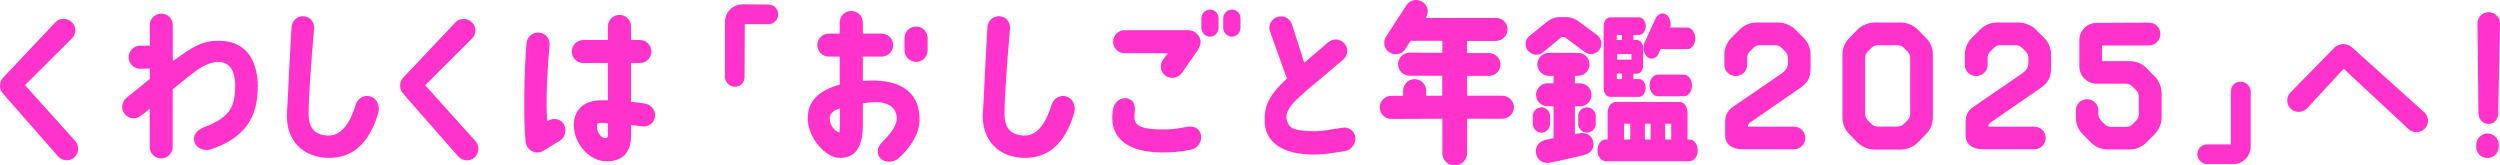 <?xml version="1.0" encoding="UTF-8"?>
<svg id="_レイヤー_2" data-name="レイヤー 2" xmlns="http://www.w3.org/2000/svg" viewBox="0 0 226.14 14.97">
  <defs>
    <style>
      .cls-1 {
        fill: #f3c;
      }
    </style>
  </defs>
  <g id="Design">
    <g>
      <g>
        <path class="cls-1" d="M.31,8.49c-.41-.41-.41-1.04-.03-1.46L5,2.02c.41-.41,1.05-.42,1.48-.03s.44,1.05.05,1.46L2.26,7.7l4.56,5.07c.38.44.31,1.1-.11,1.48-.44.38-1.1.31-1.48-.13L.29,8.49h.02Z"/>
        <path class="cls-1" d="M23.31,7.86c.02,2.72-1.15,4.63-4.25,5.65-.55.17-1.29-.03-1.49-.74-.14-.52.25-1.02.88-1.26,2.6-.96,2.74-2.12,2.82-3.43.08-1.6-.46-2.39-1.35-2.47-.58-.05-1.38.16-2.41.96-.63.47-1.24.99-1.89,1.51v5.21c0,.57-.47,1.04-1.04,1.04s-1.04-.47-1.04-1.04v-3.48c-.33.33-.54.46-.8.66-.44.36-1.1.3-1.46-.16-.36-.44-.28-1.1.16-1.46l2.11-1.71v-.94l-.87.02c-.57,0-1.04-.47-1.04-1.04s.46-1.05,1.04-1.05h.87v-1.86c0-.57.46-1.04,1.04-1.04s1.04.47,1.04,1.04v3.26l.65-.46c1.6-1.16,2.6-1.51,4.06-1.35,1.59.17,2.96,1.32,2.99,4.15Z"/>
        <path class="cls-1" d="M33.46,8.71c.69.19.93.91.74,1.56-.64,2.12-1.87,3.98-4.34,4.01-2.47.03-4.04-1.6-3.9-4.07.11-1.73.14-3.11.41-7.76.03-.57.53-1.02,1.1-.98.58.03.99.53.94,1.12-.28,3.32-.5,6.18-.49,7.77,0,1.42.8,1.97,2.01,1.89.83-.06,1.68-.91,2.23-2.74.2-.69.85-.93,1.29-.8Z"/>
        <path class="cls-1" d="M36.5,8.49c-.41-.41-.41-1.04-.03-1.46l4.72-5c.41-.41,1.05-.42,1.48-.03s.44,1.05.05,1.46l-4.26,4.25,4.56,5.07c.38.44.31,1.1-.11,1.48-.44.38-1.1.31-1.48-.13l-4.94-5.63h.02Z"/>
        <path class="cls-1" d="M47.55,12.86c-.22-1.97-.13-6.69.08-8.95.05-.61.55-1.01,1.15-.96.57.05.98.55.93,1.13-.19,2.2-.36,4.83-.21,6.88.02-.02.06-.03.08-.03.49-.3,1.13-.19,1.43.31.28.49.13,1.18-.36,1.48-.25.14-1.24.77-1.51.93-.69.39-1.5-.06-1.59-.79ZM59.26,10.55c-.08.57-.6.96-1.16.88-.25-.03-.75-.09-1.01-.13v.98c-.03,1.79-1.05,2.33-2.25,2.31-1.45,0-2.93-1.51-2.93-3.27,0-1.31.82-2.28,2.58-2.25h.5v-3.37h-2.23c-.57,0-1.04-.47-1.04-1.04s.47-1.04,1.04-1.04h2.23v-1.23c0-.58.47-1.04,1.05-1.04s1.04.46,1.04,1.04v1.23h.8c.58,0,1.04.46,1.04,1.04s-.46,1.04-1.04,1.04h-.8v3.51c.36.05.83.08,1.27.16.57.11.98.61.9,1.18ZM54.99,11.16c-.17-.03-.35-.05-.53-.05-.33-.02-.46.09-.46.27-.05.61.41,1.12.77,1.12.16,0,.24-.11.22-.38v-.96Z"/>
        <path class="cls-1" d="M65.58,6.93V1.99c0-.44.16-.83.46-1.13.3-.3.71-.47,1.13-.47l2.34.02c.49,0,.88.39.88.88s-.39.9-.88.9h-2.14c0,.58-.02,4.75-.02,4.75,0,.61-.42.91-.88.91-.49-.02-.9-.42-.9-.91Z"/>
        <path class="cls-1" d="M73.07,10.61c0-1.45,1.02-2.44,2.89-2.96v-2.53h-.99c-.58,0-1.04-.47-1.04-1.04s.46-1.04,1.04-1.04h.99v-1.01c0-.58.47-1.04,1.04-1.04s1.05.46,1.05,1.04v1.01h1.7c.58,0,1.04.46,1.04,1.04s-.46,1.04-1.04,1.04h-1.7v2.2c3.05-.25,5.07.76,5.13,3.37.05,1.46-.97,2.82-1.93,3.65-.44.38-1.23.39-1.62-.03-.35-.36-.31-.99.17-1.46.72-.72,1.31-1.45,1.32-2.11,0-1.4-1.42-1.71-3.07-1.38v1.95c0,2.09-.75,3.08-2.27,2.96-1.02-.08-2.72-1.67-2.72-3.65ZM75.06,10.61c-.08.71.55,1.35.85,1.37.09.02.06-1.18.06-2.16-.53.08-.88.47-.91.79ZM81.82,4.56v-1.12c0-.57.47-1.04,1.05-1.04s1.04.47,1.04,1.04v1.12c0,.58-.47,1.04-1.04,1.04s-1.05-.46-1.05-1.04Z"/>
        <path class="cls-1" d="M96.41,8.71c.69.19.93.91.74,1.56-.64,2.12-1.87,3.98-4.34,4.01-2.47.03-4.04-1.6-3.9-4.07.11-1.73.14-3.11.41-7.76.03-.57.53-1.02,1.1-.98.58.03.99.53.94,1.12-.28,3.32-.5,6.18-.49,7.77,0,1.42.8,1.97,2.01,1.89.83-.06,1.68-.91,2.23-2.74.2-.69.85-.93,1.29-.8Z"/>
        <path class="cls-1" d="M100.63,10.98c-.03-.36-.03-.74.09-1.26.09-.44.71-1.07,1.43-.76.54.24.55.69.47,1.48-.09,1.02.74,1.24,2.44,1.27.88.03,1.49-.09,2.34-.24.68-.11,1.13.22,1.23.71.14.66-.33,1.23-.83,1.34-1.09.24-1.83.27-2.79.27-3.62-.05-4.29-1.79-4.39-2.82ZM100.69,3.77c0-.58.47-1.04,1.04-1.04h5.77c.68,0,1.15.65,1.1,1.15-.02.17-.08.31-.2.57l-1.48,2.14c-.33.47-1.01.6-1.48.27-.47-.31-.57-.96-.24-1.45l.44-.6h-3.92c-.57,0-1.04-.47-1.04-1.04ZM110.23,1.66v.87c0,.42-.35.79-.77.79s-.79-.36-.79-.79v-.87c0-.44.35-.79.79-.79s.77.35.77.79ZM112.21,1.66v.87c0,.42-.35.79-.77.79s-.79-.36-.79-.79v-.87c0-.44.35-.79.79-.79s.77.35.77.79Z"/>
        <path class="cls-1" d="M116.41,7.11l-1.53-4.26c-.19-.55.11-1.13.66-1.32.55-.17,1.13.11,1.32.66l1.12,3.49c.5-.42.93-.82,2.17-1.86.44-.36,1.08-.33,1.46.11.38.42.33,1.09-.11,1.46-2.96,2.53-2.91,2.39-4.22,3.62-.69.65-1.04,1.29-.87,1.89.2.72.63.9,2.11.96,1.07.05,1.71-.14,2.93-.31.57-.09,1.08.3,1.15.87.06.58-.36,1.15-.93,1.24-1.29.2-2.03.36-3.24.31-3.12-.13-3.96-1.62-4.03-2.88-.05-1.42.25-2.33,2-3.98Z"/>
        <path class="cls-1" d="M129,8.19v.47h1.46v-1.81h-2.97c-.57-.02-1.04-.47-1.02-1.05,0-.57.46-1.04,1.04-1.04l2.96.02v-1.09h-2.86l-.49.74c-.3.49-.94.63-1.43.31-.49-.31-.63-.94-.31-1.43l1.84-2.83c.31-.49.96-.63,1.45-.31.49.3.61.94.31,1.43l-.02.02h6.36c.58,0,1.05.47,1.05,1.04s-.47,1.04-1.05,1.04h-2.61v1.1h1.98c.57,0,1.04.47,1.04,1.05-.02.57-.47,1.02-1.05,1.02h-1.97v1.79h3.19c.57,0,1.04.47,1.04,1.04s-.47,1.04-1.04,1.04h-3.19v3.11c0,.61-.5,1.12-1.12,1.12s-1.12-.5-1.12-1.12v-3.11l-4.62.02c-.58,0-1.04-.47-1.04-1.05s.46-1.04,1.04-1.04h1.07v-.47c0-.57.47-1.04,1.04-1.04s1.05.47,1.05,1.04Z"/>
        <path class="cls-1" d="M160.85,2.04c.57,0,1.15.24,1.56.64l.74.74c.41.41.63.94.63,1.53v1.18c0,.91-.28,1.37-.96,1.84l-4.51,3.11c-.13.09-.21.22-.21.38h4.18c.57,0,1.02.46,1.02,1.02s-.46,1.02-1.02,1.02h-4.66c-.87,0-1.57-.39-1.57-1.26v-1.2c0-.66.27-1.09.74-1.4l4.34-2.97c.24-.17.6-.46.6-.94v-.5c0-.2-.09-.41-.24-.57-.11-.11-.22-.22-.33-.33-.16-.16-.36-.24-.58-.24h-1.4c-.22,0-.42.08-.57.24-.11.11-.22.22-.33.33-.16.16-.24.36-.24.57v.63c0,.57-.47,1.02-1.04,1.02s-1.02-.46-1.02-1.02v-.91c0-.58.24-1.12.63-1.53l.75-.74c.39-.41.96-.64,1.53-.64h1.95Z"/>
        <path class="cls-1" d="M171.94,2.04c.57,0,1.12.24,1.53.63l.74.76c.41.39.63.94.63,1.53v5.65c0,.58-.22,1.13-.63,1.53l-.74.76c-.41.39-.96.63-1.53.63h-2.38c-.57,0-1.12-.24-1.53-.63l-.74-.76c-.41-.39-.63-.94-.63-1.53v-5.65c0-.58.22-1.13.63-1.53l.74-.76c.41-.39.96-.63,1.53-.63h2.38ZM172.79,5.23c0-.2-.09-.42-.24-.57-.11-.11-.22-.22-.33-.33-.16-.16-.36-.24-.58-.24h-1.78c-.22,0-.42.08-.58.24-.11.11-.22.22-.33.33-.14.14-.24.36-.24.57v5.08c0,.2.09.42.24.57.11.11.22.22.33.33.16.16.36.24.58.24h1.78c.22,0,.42-.08.58-.24.11-.11.22-.22.33-.33.14-.14.24-.36.24-.57v-5.08Z"/>
        <path class="cls-1" d="M182.6,2.04c.57,0,1.15.24,1.56.64l.74.74c.41.41.63.94.63,1.53v1.18c0,.91-.28,1.37-.96,1.84l-4.51,3.11c-.13.09-.21.22-.21.38h4.18c.57,0,1.02.46,1.02,1.02s-.46,1.02-1.02,1.02h-4.66c-.87,0-1.57-.39-1.57-1.26v-1.2c0-.66.27-1.09.74-1.4l4.34-2.97c.24-.17.6-.46.6-.94v-.5c0-.2-.09-.41-.24-.57-.11-.11-.22-.22-.33-.33-.16-.16-.36-.24-.58-.24h-1.4c-.22,0-.42.08-.57.24-.11.11-.22.22-.33.33-.16.16-.24.36-.24.57v.63c0,.57-.47,1.02-1.04,1.02s-1.02-.46-1.02-1.02v-.91c0-.58.24-1.12.63-1.53l.75-.74c.39-.41.96-.64,1.53-.64h1.95Z"/>
        <path class="cls-1" d="M194.9,6.9c.39.41.63.94.63,1.53v2.19c0,.57-.24,1.12-.64,1.53l-.74.74c-.41.41-.94.63-1.53.63h-1.95c-.57,0-1.12-.22-1.53-.63l-.74-.74c-.41-.41-.63-.96-.63-1.53v-.63c0-.57.46-1.02,1.02-1.02s1.02.46,1.02,1.02v.35c0,.2.09.41.24.57l.33.33c.16.16.36.24.58.24h1.37c.21,0,.41-.08.57-.24.11-.11.22-.22.33-.33.16-.16.24-.36.24-.57v-1.6c0-.2-.08-.41-.24-.57l-.35-.36c-.16-.14-.36-.24-.58-.24h-2.64c-.87,0-1.57-.71-1.57-1.57v-2.36c0-.88.69-1.57,1.57-1.57l4.74-.02c.57,0,1.02.46,1.02,1.02s-.46,1.04-1.02,1.04h-4.26v1.42h2.5c.57,0,1.12.22,1.53.63l.74.76Z"/>
        <path class="cls-1" d="M203.59,8.29v4.96c0,.42-.17.83-.47,1.13-.3.3-.69.46-1.12.46h-2.34c-.49,0-.9-.39-.9-.9s.41-.88.9-.88h2.14v-4.77c0-.61.42-.9.88-.9.5,0,.91.41.91.9Z"/>
        <path class="cls-1" d="M219.29,10.16c.42.38.46,1.04.06,1.46s-1.05.46-1.48.06l-5.87-5.46-3.3,3.57c-.39.42-1.07.44-1.48.05-.42-.39-.44-1.05-.03-1.48l3.93-4.01c.44-.49,1.23-.46,1.65-.05l6.51,5.85Z"/>
        <path class="cls-1" d="M226.03,13.1v.17c0,.57-.46,1.02-1.02,1.02-.57.02-1.02-.44-1.02-1.01v-.17c0-.57.46-1.04,1.02-1.04s1.02.46,1.02,1.02ZM224.1,2.12c0-.57.46-1.02,1.02-1.02s1.02.46,1.02,1.02l-.16,8.07c0,.57-.31,1.02-.88,1.02s-.91-.46-.91-1.02l-.09-8.07Z"/>
      </g>
      <g>
        <path class="cls-1" d="M138.26,4.65c-.36-.38-.35-.99.03-1.35l1.42-1.15c.36-.33.83-.6,1.32-.6h.68c.46,0,.91.22,1.27.52l1.53,1.13c.41.35.46.94.13,1.35-.35.41-.94.46-1.35.11l-1.65-1.23c-.06-.06-.16-.09-.25-.09s-.19.03-.25.11l-1.51,1.24c-.39.36-.99.35-1.35-.05Z"/>
        <path class="cls-1" d="M139.44,9.71c.42,0,.77.35.77.79v.71c0,.42-.35.79-.77.79s-.79-.36-.79-.79v-.71c0-.44.35-.79.79-.79Z"/>
        <path class="cls-1" d="M140.53,7.54v-.68h-.42c-.57,0-1.05-.46-1.05-1.04s.49-1.04,1.05-1.04h2.63c.57,0,1.04.47,1.04,1.04s-.47,1.04-1.04,1.04h-.28v.68h.46c.58,0,1.04.46,1.04,1.04s-.46,1.04-1.04,1.04h-.46v2.53l.39-.09c.69-.13,1.16.24,1.27.77.11.61-.2,1.05-.9,1.21,0,0-2.53.6-3.1.69s-1.1-.3-1.18-.87c-.09-.57.22-1.04.85-1.2.17-.03.55-.13.74-.17v-2.88h-.54c-.57,0-1.05-.47-1.05-1.04s.49-1.04,1.05-1.04h.54Z"/>
        <path class="cls-1" d="M144.34,10.5v.71c0,.42-.36.79-.79.79s-.79-.36-.79-.79v-.71c0-.44.36-.79.79-.79s.79.35.79.79Z"/>
        <path class="cls-1" d="M153.57,13.6c0,.55-.32.98-.74.98h-7.59c-.4,0-.74-.43-.74-.98s.33-.98.74-.98h.18v-2.42c0-.54.33-.98.75-.98q1.27,0,5.8.01c.35-.01.68.43.68.98v2.41h.18c.41,0,.74.43.74.98ZM148.27,1.57c.33,0,.6.36.6.79s-.27.8-.6.8h-.52v.46h.32c.3,0,.56.31.56.73v1.58c0,.42-.26.74-.56.74h-.32v.48h.52c.32,0,.59.34.59.79s-.27.82-.59.82h-2.62c-.32,0-.59-.34-.59-.79V2.37c0-.45.27-.8.59-.8h2.62ZM146.25,3.62h.47v-.46h-.47v.46ZM146.25,7.15h.47v-.49h-.47v.49ZM147.58,4.89h-1.29v.51h1.29v-.51ZM147.47,11.19h-.56v1.43h.56v-1.43ZM152.61,4.44h-2.4l-.16.36c-.2.48-.65.64-1,.39-.36-.27-.49-.86-.29-1.34l.98-2.14c.2-.46.66-.64,1-.37.31.22.45.71.35,1.15h1.52c.41,0,.74.45.74.98s-.32.98-.74.98ZM149.31,11.19h-.52v1.43h.52v-1.43ZM152.31,6.75c.41,0,.74.43.74.98s-.32.98-.74.98h-2.35c-.41,0-.74-.45-.74-.98s.32-.98.74-.98h2.35ZM151.17,11.19h-.55v1.43h.55v-1.43Z"/>
      </g>
    </g>
  </g>
</svg>